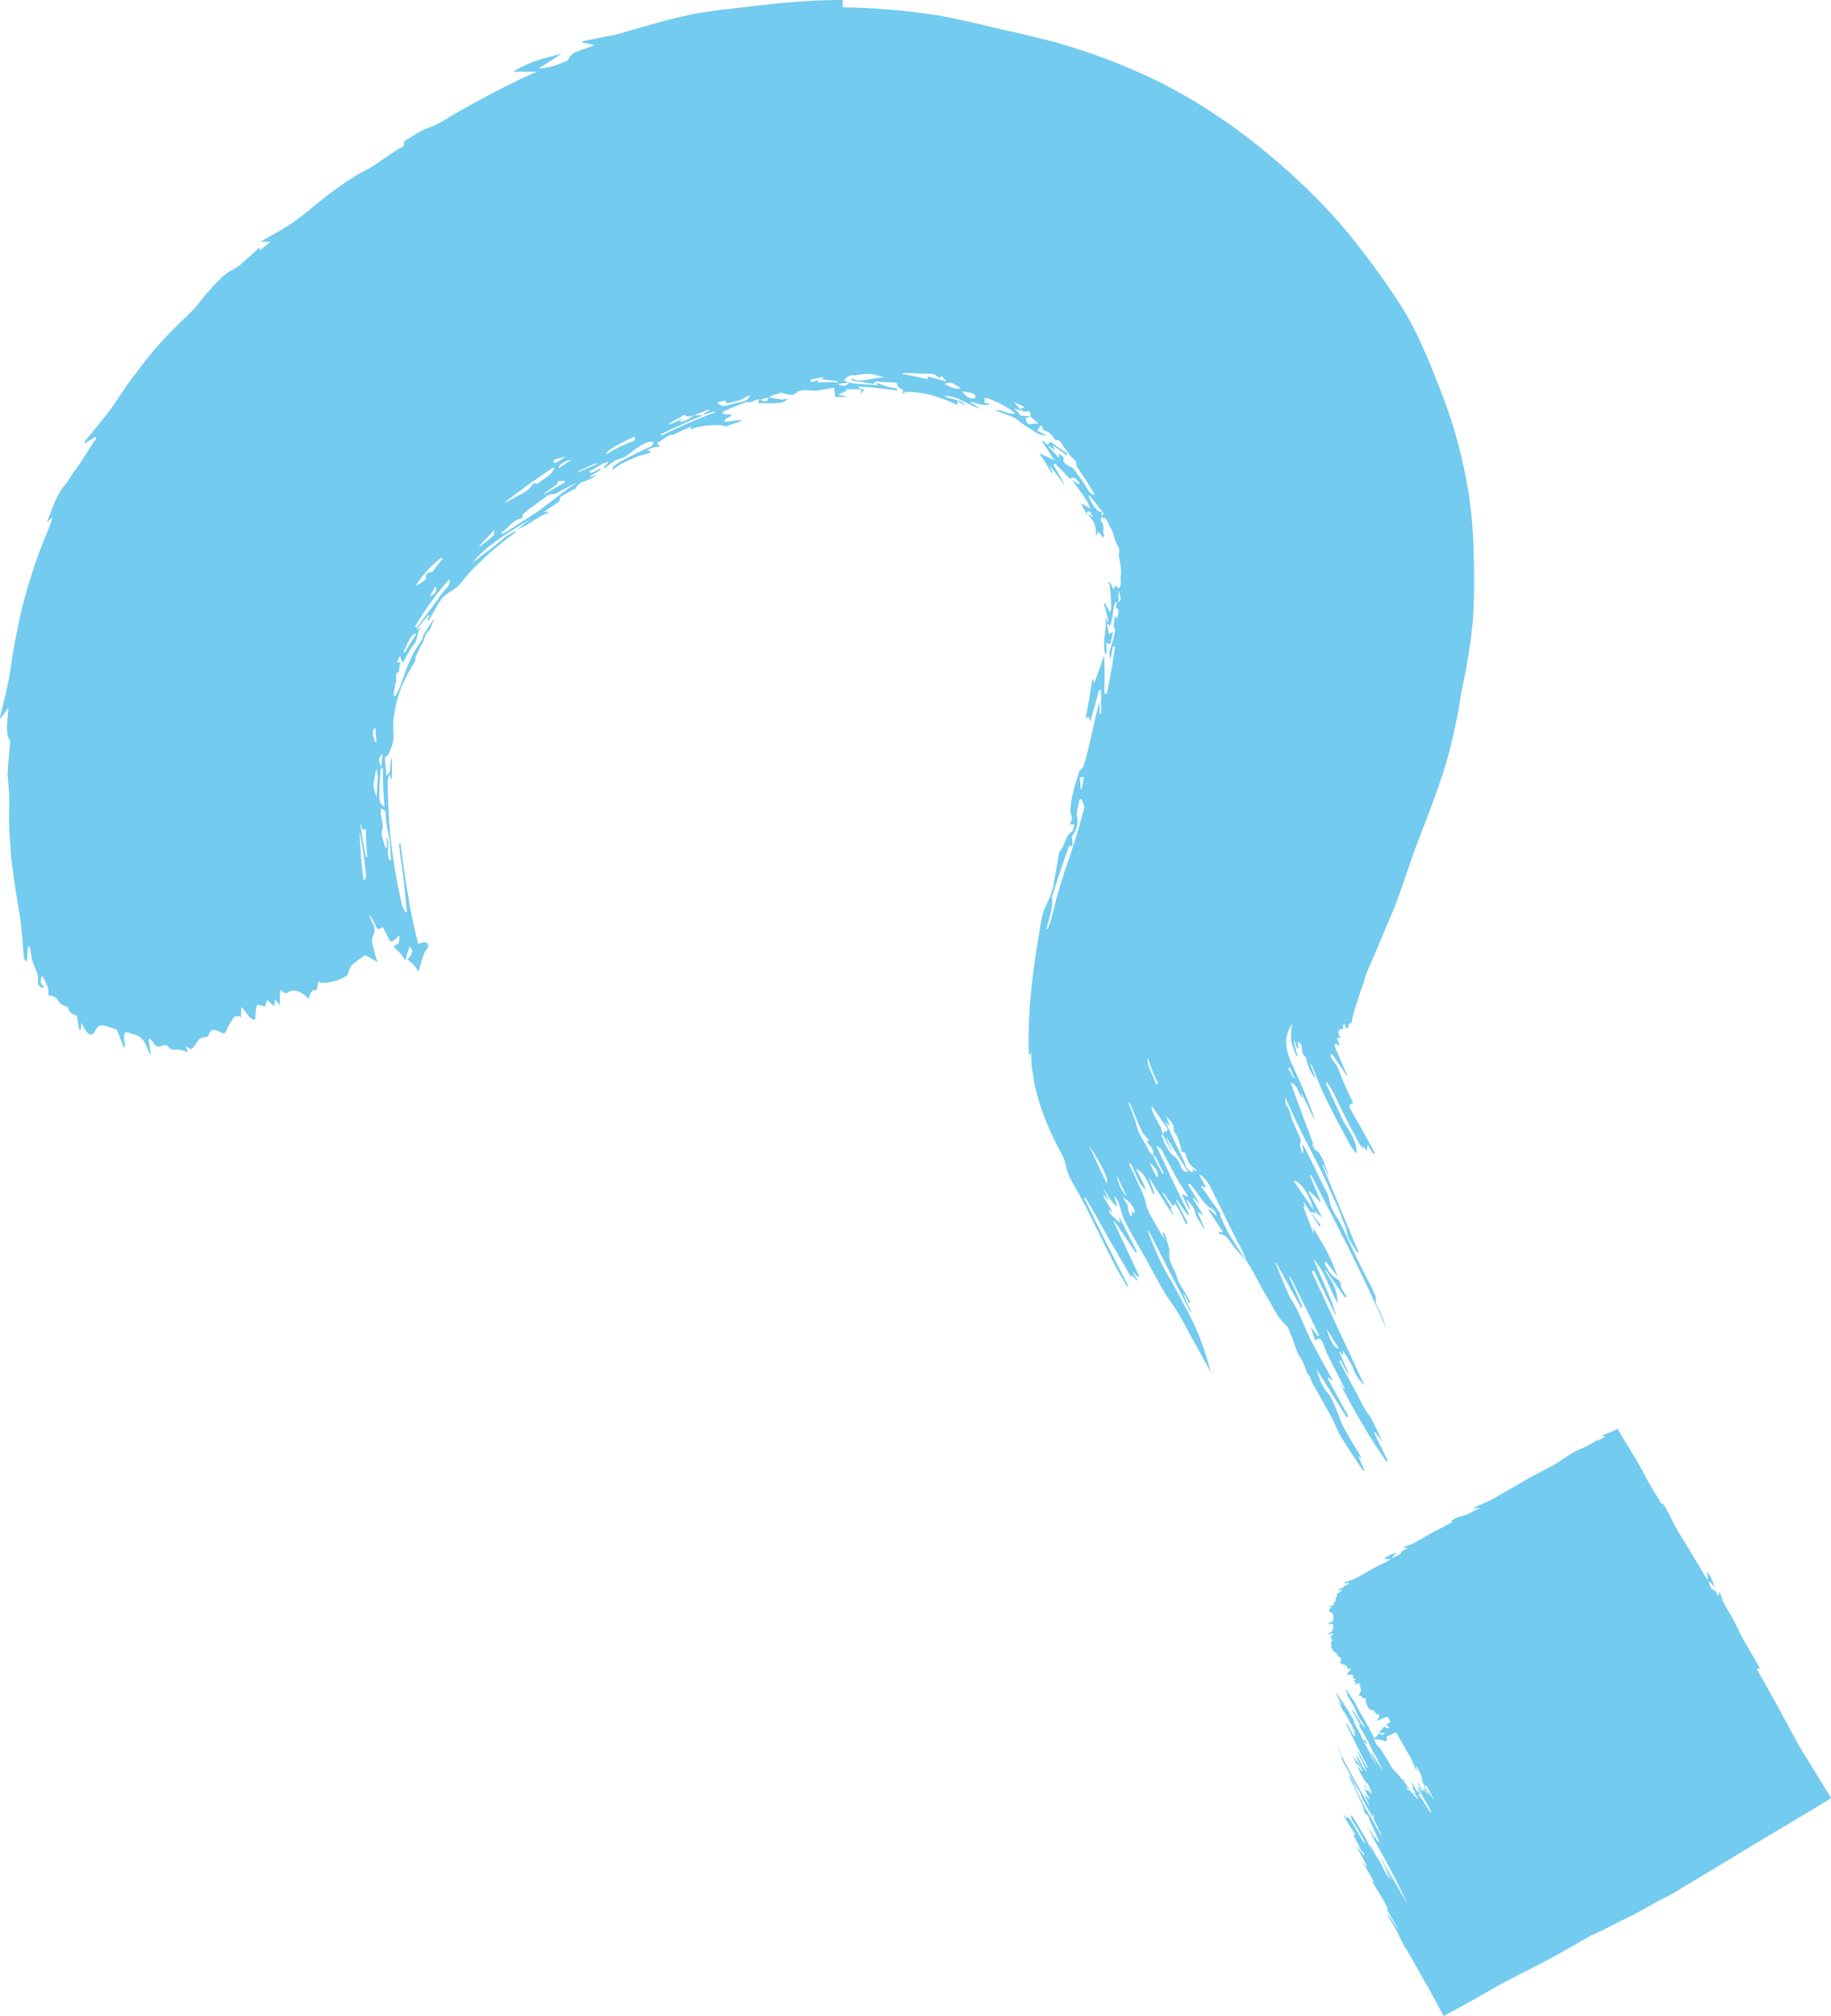 <?xml version="1.0" encoding="UTF-8"?><svg id="Layer_1" xmlns="http://www.w3.org/2000/svg" viewBox="0 0 689.58 759.39"><g id="Group_2061"><path id="Path_12448" d="m462.2,463.42c-.97-1.71-1.82-3.49-2.55-5.32-.11-.3-.1-.63.02-.92-2.46-3.49-4.74-6.71-7.44-10.52.98.33,1.32.45,2.05.69-.96-1.77-1.77-3.27-2.74-5.05,2.46,1.31,3.72,3.59,4.85,5.84l8.61,17.55,3.06,5.8c.45,1.01.84,2.05,1.18,3.11.95,1.54,1.94,3.05,2.82,4.62,1.7,3.06,3.18,6.26,5.03,9.2,2.35,3.74,4.03,8.05,7.46,10.97.7.6,1.01,2.02,1.5,3.06,1.46,3.12,1.91,6.52,4.04,9.5,1.01,1.42,1.44,3.36,2.23,5.31.41.5.79,1.04,1.13,1.59.31.56.35,1.26.66,1.81l7.43,13.24c1.24,2.29,2.02,4.85,3.35,7.06,2.72,4.48,5.68,8.8,8.57,13.17l.39-.28-2.18-5.14.3-.14,1.07,1.15c-.77-1.59-1.66-3.12-2.66-4.58-1.61-2.64-3.2-5.31-4.63-8.05-.81-1.56-1.24-3.3-1.96-4.92-1.11-2.5-1.97-5.38-3.6-7.3-1.17-1.34-2.13-2.85-2.84-4.48-.59-1.55-1.1-3.13-1.54-4.74,3.95,6.34,7.65,12.28,11.35,18.21l.65-.38-7.81-14.35.36-.19c.35.26.71.51,1.65,1.18-1.05-1.94-1.73-3.2-2.42-4.46-2-3.65-4.13-7.25-5.97-10.98-1.8-3.63-3.23-7.41-4.96-11.07-.95-2.01-2.37-3.83-3.28-5.85-1.78-3.96-3.35-7.99-5-12.01l.19-.17,9.42,16.96.53-.27-4.96-11.33.34-.13,10.93,22.2-.47.35c-.99-1.32-1.98-2.64-2.74-3.67.45,1.44,1.04,3.29,1.71,5.43,1.02-1.3,1.9-1.27,2.66.3.72,1.5,1.16,3.12,1.89,4.61l5.78,11.48.83,1.71-.28.08-1.56-2.06c5.4,10.09,10.95,20.05,17.46,29.24l.51-.31-5.3-10.81c.48.1.89.41,1.13.84l2.29,3.09v.08c-1.39-2.97-2.71-5.98-4.2-8.91-.69-1.34-1.82-2.47-2.58-3.8-1.2-2.11-2.22-4.33-3.37-6.47l-6.22-11.48.51-.27,2.79,5.15.27-.13c-1.19-2.78-2.38-5.55-3.66-8.54.61.57,1.09,1.01,1.65,1.54-.1-.66-.17-1.13-.29-1.91,1.43,2.41,3,4.39,3.83,6.56.9,2.55,2.42,4.85,4.41,6.68-6.74-14.3-13.37-28.61-19.9-42.91l.84-.35,8.13,16.78.21-.1c-.53-1.61-1.06-3.21-1.66-5.03-2.21-5.14-4.54-10.56-6.86-15.98,4.43,4.85,6.03,11.26,9.25,16.88-.12-2.26-.59-4.49-1.41-6.6-.99-1.97-2.13-3.87-3.39-5.68l.3-.21,7.17,10.14.53-.41-1.23-2.02c-.35-.42-.62-.89-.8-1.4-.16-1.99-.39-2.48-1.66-3.22-2.23-1.31-3.48-3.54-4.57-5.89l.56-.58c1.32,1.71,2.65,3.41,4.36,5.62-2.25-6.97-5.8-12.8-9.44-18.68l.56,2.13-.31.06c-1.24-3.3-2.49-6.59-3.74-9.92.03,0,.23.08.57.18-.14-.64-.27-1.28-.43-1.99,2.02,3.19,3.96,6.24,5.89,9.29l.54-.41-3.7-4.73.31-.36c.38.24.76.5,1.58,1.03-.46-.88-.64-1.22-.81-1.56l-7.37-10.77.52-.4c3.78,2.61,5.56,6.7,6.85,11.21.93.81,1.86,1.61,3.15,2.72-1.85-3.57-3.46-6.67-5.07-9.78l.33-.22,3.99,4.04.2-.28-4.04-9.52.52-.2c9.7,19.06,19.94,38.04,28.28,57.95-.61-2.13-1.39-4.21-2.31-6.23-.64-1.51-1.9-3.35-1.72-4.46.26-1.54-.43-2.55-.95-3.73-.62-1.45-1.41-2.83-2.12-4.25l-3.5-6.96c-1.97-4.12-3.93-8.24-5.79-12.4-1.63-3.62-4.54-6.59-5.14-10.79-.26-1.8-1.54-3.7-2.41-5.54l-4.32-8.99-3.04-6.02-.33.1.42,2.76-.53.04c-.28-1.2-1.08-2.86-.74-3.49.6-1.1,0-1.91-.36-2.79-.89-2.15-1.94-4.24-2.81-6.39-.44-1.12-.43-2.46-1-3.45-1.38-2.4-1.47-2.34-1.45-4.78.29.7.54,1.28.78,1.86,1.82,3.93,3.64,7.9,5.59,11.84l7.14,14.05c1.45,2.91,2.72,5.9,4.05,8.88,1.45,2.94,2.74,5.96,3.86,9.04.55,1.76,1.7,3.29,1.82,5.42.1,1.88,1.99,4.16,3.11,6.25.22.42.49.81.74,1.21l.5-.24c-4.61-10.89-9.15-21.78-13.56-32.64l.34-.15,2.23,5.06c-1.91-6.81-3.98-10.83-5.4-10.62l-.96-1.93c-.05-.11.02-.27.06-.6.37.37.66.66.95.95l-.36.03c-3.05-7.97-6.05-15.94-8.88-24.02,3.05,1.28,2.85,4.42,4.47,6.26l-.55-2.14.17-.03,5.04,10.26c-.44-1.75-1.01-3.47-1.72-5.13-1.26-3.07-2.42-6.14-3.75-9.1l-2.91-6.41c-.59-1.27-1.1-2.58-1.53-3.92-.43-1.34-.72-2.73-.88-4.13-.06-1.43.14-2.86.58-4.23.38-1.13.87-2.22,1.47-3.25l.17.04c-.34,2.02-.46,4.07-.35,6.12.49,1.99,1.18,3.92,2.05,5.77l.42-.13c-.63-1.81-1.11-3.66-1.44-5.55l.31-.04c.23.97.54,1.93.92,2.85l.52-.1c-.17-.81-.3-1.63-.37-2.46.37.19.73.43,1.05.69,1.07,1.33.05,3.12,1.43,4.47.52.54.87,1.23.99,1.98.11.42.11.66.29,1.24.25.72.63,1.72.98,2.52.5.95,1.07,1.85,1.72,2.7l.25-.21-1.95-4.9c.33.1.6.35.72.67,1.59,3.93,3.14,8.09,5.07,12.07,3,6.15,6.3,12.26,9.64,18.41.63.94,1.33,1.83,2.1,2.66.11-5.86-3.79-9.41-5.7-13.68l-6-13.07.42-.27c.79,1.07,1.52,2.19,2.18,3.34l4.4,8.99c1.56,3.09,3.15,6.17,4.82,9.24.81,1.5,1.77,2.91,2.67,4.37l-.02.06c-.2-.54-.39-1.09-.76-2.12.98.98,1.51,1.5,1.96,1.95.02-.67.04-1.35.08-2.43.57,1.02.88,1.65,1.26,2.23.32.51.71.96,1.07,1.44l.48-.38c-2.9-5.17-5.62-10.4-8.61-15.4-1.17-1.96-1.47-2.93.42-3.41-1.7-3.71-3.46-7.19-4.77-10.76-.72-2.01-1.4-3.88-2.93-5.3-.4-.61-.7-1.28-.86-2l.63-.4,5.56,8.2.16-.16-3.92-8.89c-.16-.34-.3-.69-.41-1.05l-.19-.59-.36-1.16.65-.23,1.16.64.24-.09c-.39-.88-.79-1.76-1.13-2.7l1.26-.07c-.13-1.08-1.5-2.18.04-3.34.31.06.5.1.95.19.07-.76.18-1.42.31-2.08l.4.04c.15.55.33,1.1.54,1.63h.49c.15-.19.39-.37.44-.55.11-.41-.43-.98.4-1.23.48-.14.75-.29.81-.47.03-.09.04-.18.04-.28-.02-.21,0-.42.07-.62.29-1.43.65-2.84,1.08-4.23,1.01-3.24,2.09-6.55,3.32-10.05.38-1.14.64-2.33,1.11-3.48.86-2.17,1.88-4.32,2.82-6.54l5.44-12.97c.92-2.14,1.93-4.39,2.77-6.64,2.4-6.43,4.53-13.09,6.91-19.7,1.91-5.35,4.12-10.66,6.14-16.16,2.05-5.57,4.16-11.27,5.91-17.22,1.7-5.93,3.08-12.07,4.35-18.55.58-2.95.91-5.95,1.52-9.03,1.73-7.71,3.03-15.51,3.88-23.37.43-3.85.59-8.46.7-12.53.06-3.81.05-7.65-.04-11.51-.06-8.17-.63-16.34-1.69-24.44-1.54-10.28-3.93-20.42-7.13-30.32-1.69-5.21-3.72-10.34-5.74-15.43-2.13-5.52-4.46-10.94-7.03-16.24-1.28-2.58-2.74-5.36-4.08-7.67-1.33-2.23-2.72-4.43-4.19-6.6-6.23-9.36-12.98-18.35-20.22-26.95-8.24-9.39-17.22-18.12-26.85-26.08-8.19-6.91-16.87-13.21-25.97-18.88-2.84-1.89-5.85-3.46-8.81-5.13-2.98-1.62-5.93-3.33-8.99-4.68-11.32-5.41-23.07-9.88-35.13-13.35-2.68-.88-5.35-1.38-8.02-2.11l-8.34-2.05c-2.76-.56-5.51-1.14-8.23-1.8-3.75-.97-7.43-1.83-11.1-2.61s-7.43-1.71-11.03-2.18c-11.64-1.82-23.39-2.8-35.17-2.94,0-1.07-.02-1.97-.02-2.83-5.13.15-9.69.15-14.11.51-7.5.41-14.87,1.29-22.15,2.14l-10.16,1.18c-3.33.46-6.66.94-9.99,1.55-6.74,1.38-13.39,3.19-19.83,5.09-3.33.9-6.57,1.99-9.8,2.74-3.93.79-8.01,1.6-12.03,2.41l-.07.43c1.47.31,2.93.62,4.66.98-.85.38-1.15.51-1.44.64-3.24,1.25-7.35,1.78-8.44,4.91-.28.28-.63.49-1.01.61-3.28,1.36-6.59,2.71-10.1,2.63,2.78-1.78,5.4-3.45,8.6-5.5-3.18.79-6.23,1.51-9.27,2.51-3.14,1.08-6.16,2.49-9,4.21l8.97.02c-1.59.7-3.85,1.66-6.06,2.71-6.24,3.02-12.37,6.17-18.26,9.47l-4.45,2.48c-4.25,2.27-7.91,5.18-12.65,6.7-2.75.93-5.39,2.99-8.06,4.57-.3.17-.75.68-.7.78.84,1.46-1.23,1.88-2.31,2.61l-5.86,3.91c-1.5,1.14-3.07,2.17-4.7,3.11-4.1,2.06-8.02,4.48-11.71,7.22-3.76,2.63-7.39,5.55-11.02,8.58-2.45,2.04-5.01,3.94-7.67,5.7-3.2,2.11-6.58,3.83-10.61,6.17,1.64.02,2.55.04,3.71.06-1.52,1.26-2.73,2.18-4.02,3.34-.01-.38-.02-.72-.03-1.3-1.22,1.14-2.18,2.12-3.23,3-2.18,1.83-4.41,4.26-6.57,5.26-3.82,1.82-6.31,4.98-9.05,7.92-2.25,2.37-4.1,5.27-6.43,7.64-2.02,2.07-4.13,4.01-6.22,6.03-2.07,2.1-4.13,4.21-6.1,6.42-2.49,2.71-4.84,5.66-7.13,8.71s-4.62,5.96-6.79,9.22c-1.9,2.75-3.64,5.73-5.69,8.25-2.84,3.67-5.86,7.18-8.78,10.83l.15.58,4.05-2.39.18.59c-2.74,3.75-5.02,8.28-7.78,11.72-1.46,1.86-2.59,4.21-3.8,5.61-3.46,3.89-4.7,8.74-6.97,14.15l2.22-1.85c-.53,1.52-.86,2.59-1.28,3.62-1.82,4.51-3.74,8.97-5.23,13.67-1.56,4.64-3.17,9.48-4.18,13.61-1.94,7.02-3.22,14.25-4.51,21.45-.55,3.56-.95,7.2-1.73,10.65-.89,4.21-1.98,8.3-2.96,12.48l.36.27c.87-1.21,1.74-2.42,2.79-3.88-.06,4.58-1.44,9.11.62,12.29.1.56.1,1.13,0,1.68-.42,3.65-.65,7.28-.87,10.93l-.06-.12c.23,2.76.51,5.54.66,8.27.12,3.28-.11,6.56-.07,9.86.15,4.6.45,9.18.83,13.77.62,4.96,1.31,9.96,2.11,14.86.6,3.6,1.27,7.23,1.62,10.81.51,4.07.69,8.13,1.05,12.22l1.15.93.37-5.86.8.77c.27,1.58.44,3.21.85,4.75.79,2.84,2.82,5.45,2.02,8.59.25.52.61.98,1.05,1.36.46.29.95.2,1.4.26-1.61-1.92-1.66-2.24-.76-4.58,2.46,4.84,2.42,4.85,2.36,7.61l-.07-.06c1.4-.08,2.72.08,4.08,2.44.46.58,1.06,1.02,1.75,1.29.51.3,1.36.34,1.48.69.91,2.78,2.43,2.61,3.44,3.16.35,2,.64,3.67.94,5.36l.5.19c.1-.95.19-1.89.3-2.98,2,4.73,3.81,5.85,5.27,2.98.75-1.47,1.62-2.2,2.9-1.94,1.77.47,3.52,1.03,5.23,1.7.8,2.33,1.67,4.47,2.53,6.63h.48c-.07-.78-.1-1.54-.21-2.32-.46-3.22.09-3.87,2.31-2.98,1.1.29,2.18.68,3.2,1.18.86.58,1.57,1.36,2.08,2.28.79,1.39,1.36,2.97,2.03,4.47l.28-.16-.81-5.27.41-.63c.42.46.81.94,1.17,1.45,1.21,1.86,2.29,2.03,3.49,1.36.53-.29,1.57-.41,1.96.07,1.68,2.06,3.03,1.23,4.55,1.41,1.09.22,2.17.52,3.21.9-.06-.16-.34-.98-.74-2.18.88.49,1.5.83,2,1.11,1.98-1.3,2.43-4.97,5.45-4.53.59-.06,1.08-.47,1.23-1.04.89-2.73,2.82-1.64,4.61-.7,1.15.61,1.46.29,1.89-.64.8-1.83,1.79-3.57,2.95-5.2.4-.53,1.44-.24,2.19-.32l.41.71c.04-1.33.08-2.67.13-4.13,2.03,1.55,3.11,5.05,5.24,4.68.12-2,.07-4.03.66-5.35.26-.56,2.06.25,3.06.41.23-.72.51-1.55.8-2.46.96.88,1.71,1.56,2.58,2.37.17-1.03.3-1.78.44-2.6.51.63.93,1.15,1.77,2.19.02-2.22.03-3.91.04-5.67.75.38,2,1.48,2.45,1.16,2.91-2.06,5.48-.59,8.4,2.07.5-1.75.89-3.8,2.93-3.13.24-1.13.47-2.22.73-3.4.47.3.71.57.93.57,3.41.06,6.76-.86,9.66-2.65.39-.22.49-1.01.73-1.52.29-.94.74-1.83,1.33-2.62,1.56-1.3,3.2-2.52,4.9-3.64,1.28.7,2.86,1.56,4.79,2.6-.41-.84-.75-1.71-1.01-2.6-.44-2.41-1.78-5.41-.9-7.07,1.33-2.63.45-4.23-.7-6.28-.3-.65-.52-1.34-.68-2.04.84,1.11,1.55,2.31,2.1,3.59,1.03,2.38,1.1,2.43,3.01,1.18l.83,1.55c.3.58.65,1.14.89,1.75,1.15,2.56,1.27,2.62,3.26,1.15.47-.42.91-.87,1.32-1.34-.2,1.73.41,3.23-1.46,3.64-.26.05-.64.53-.59.71.18.34.42.63.73.85.61.61,1.29,1.17,1.83,1.83.49.56.87,1.26,1.69,2.47.58-1.99.97-3.43,1.61-5.26.42.65,1.12,1.29,1.07,1.71-.24.87-.62,1.69-1.14,2.43-.23.28-.49.53-.8.73.33.2.65.42.95.66.63.53,1.21,1.1,1.76,1.71.53.72,1.01,1.47,1.44,2.25,1.33-3.32,1.49-6.69,3.63-9.01.25-.27.05-1.38-.29-1.75-.29-.33-1.08-.31-1.63-.25-.59.12-1.17.3-1.73.55-.83-3.55-1.74-6.81-2.31-10.05-.71-3.25-1.21-6.47-1.72-9.65-.63-3.1-.87-6.14-1.46-9.15-.32-3.01-.94-6.01-1.17-8.95l-.58.07c.41,4.24,1.13,8.53,1.71,12.93.21,2.09.42,4.2.64,6.32.22,2.13.32,4.29.7,6.46l-.46.18c-.58-.78-1.05-1.64-1.38-2.55-1.33-5.51-2.39-10.99-3.17-16.35-1.04-6.52-1.7-13.1-1.97-19.7-.19-3.83-.34-7.61-.3-11.36.15-.68.37-1.34.67-1.97.35.9.54,1.38.85,2.18.05-3.1-.07-5.8.15-8.47-1.5,2.12.39,4.95-2.15,6.72-.26-2.35-.51-4.82-.57-6.98.55-.41,1.18-.65,1.34-1.05,1.05-2.66,2.25-5.04,1.81-8.18-.14-2.1-.07-4.21.19-6.31.38-2.1.74-4.21,1.32-6.26l1.04-3.28.56-1.61.62-1.26c.83-1.68,1.56-3.36,2.56-4.97.56-.98,1.24-1.87,1.73-2.88.34-.62.17-1.49.46-2.16.81-1.9,1.73-3.75,2.75-5.55.56-1.31.79-3.08,1.94-3.97,1.46-1.11.93-3.03,2.33-4.11-.27-.07-.5-.1-.56,0-1.34,1.76-2.28,3.57-3.45,5.36-.38.56-.33,1.32-.66,1.86-1.06,1.81-2.5,3.48-3.31,5.34-2.17,3.96-3.34,8.07-4.85,12.1-.54,1.37-1.19,2.69-1.96,3.95l-.61-.22c.29-1.63.26-3.78.87-4.98.57-1.27-.81-3.15,1.08-4.02.16-.06.11-.42.14-.66l.33-2.86c0-.07-.1-.17-.16-.26l-.61.37-.31-.17c.36-.75.6-1.53,1.12-2.47.22,1.01.53,1.66.71,2.29l.57.1c.48-1.15,1.2-2.27,1.8-3.4.58-1.16,1.29-2.25,2.12-3.25,1.65-1.95.94-4.92,2.89-6.86l-1.63,1.28-.19-.18c1.52-1.75,2.74-3.54,4.42-5.25l.32.26-.65,1.52.48.23c1.38-2.69,2.9-5.29,4.55-7.82.6-.8,1.31-1.5,2.11-2.09,1.44-1.11,3.27-1.9,4.51-3.18,1.46-1.58,2.83-3.54,4.39-5.23,1.52-1.71,3.3-3.34,5.06-4.98,1.7-1.66,3.54-3.27,5.48-4.84,2.05-1.75,4.22-3.37,6.54-4.98l-.21-.41c-1.21.58-2.38,1.23-3.51,1.96-2.81,2.28-5.71,4.8-8.53,6.77-1.13.75-2.04,1.7-3.15,2.42l-.84.58c5.71-6.83,13.87-11.55,21.95-16.48-1.8,1.28-3.39,2.65-5.05,3.99,4.19-1.44,7.46-4.86,11.71-6.28l-.2-.5-1.63.4c2.2-1.71,4.35-3.04,5.98-4.22.17-.76.12-1.44.39-1.61,1.83-1.16,3.73-2.22,5.67-3.18,1.43-3.23,5.45-2.61,7.8-5.14l-2.24.82-.14-.31,4.09-2.46-.21-.41c-1.19.58-2.38,1.16-3.44,1.67-.2-.21-.38-.4-.69-.74,2.4-.78,4.17-3.06,7.37-3.48-.95.98-1.45,1.5-1.96,2.02l.34.35,1.88-1.34c.74-.62,1.52-1.18,2.35-1.68,1.15-.54,2.52-.67,3.55-1.33,3.02-1.99,5.57-4.64,9.12-5.61.51-.15,1.11.1,1.67.17-.28.5-.44,1.24-.85,1.45-3.55,1.7-7.17,3.41-10.74,5.32-1.31.68-2.56,1.48-3.72,2.38-.21.15-.12.7-.2,1.3,1.88-1.53,3.96-2.78,6.19-3.71,2.47-1.21,5.1-2.09,7.81-2.6.07-.37.15-.75.22-1.14l-1.22.38c-.31-.72,2.62-1.7,4.91-1.65l-.04.08c-.34-.49-.69-.97-1.22-1.72,2.32-.33,3.47-3.2,6.29-2.9.24.03.52-.34.81-.48,1.93-.86,3.85-1.72,5.82-2.6-.11.39-.19.71-.32,1.17,3.4-1.83,12.34-2.2,13.24-1.16,2.12-.83,4-1.44,5.87-2.04l-.17-.47c-1.86.21-3.73.4-5.88.79-.55-1.81,1.92-1.21,2.42-2.74-1.1-.15-2.12-.16-3.15-.24-.02-.15-.07-.57-.1-.84,1.73-.89,3.52-1.67,5.36-2.32,1.75-.61,3.45-1.78,5.03-1.25,1.14-.47,2.08-.87,3.03-1.26l.27.44c-.18.44-.35.88-.45,1.12,2.32-.1,4.52.19,6.7,0,1.57-.11,3.22.03,4.54-1.82-.74.25-1.52.4-2.3.43-1.59-.25-3.24-.5-4.86-.76-.31.49-.53,1.28-.93,1.39-.79.1-1.59-.11-2.22-.59l3.2-.77c.46-.34.94-.64,1.45-.89.68-.28,1.48-.27,2.09-.57.64-.42,1.45-.46,2.13-.1,1.78.66,3.84,1.03,5.33-.85l-.03.06c.7-.2,1.42-.34,2.15-.43,1.85-.06,3.66.35,5.44.1,2-.27,3.99-.64,5.95-1.12l.49,3.61c1.47-.04,2.79-.08,4.11-.11v-.21c-.98-.18-1.98-.35-3.03-.53,1.14-.55,2.24-1.08,3.52-1.7-.37-.2-.63-.28-.97-.44,2.29.01,4.21.05,6.16.13-.06.53-.11.91-.21,1.73l1.29-1.55c-.71-.27-1.42-.6-2.13-.82l.08-.48,3.36.26c1.19.05,2.38.16,3.56.32,2.49.35,5.15.47,7.47.96l.18-.68-3.62-.77c-1.39-.37-2.72-.97-4.09-1.47l-.13.38c.17.15.35.31.7.62l-2.18-.26c-.64-.04-1.27-.07-1.89-.11-1.25-.05-2.46-.23-3.68-.26-1.11-.08-2.21-.22-3.3-.43-1.25,1.71-2.72,1.23-4.25.43,1.42-.1,2.87-.36,4.27-.39-.6-.27-1.22-.51-1.85-.72.61-1.51,2.2-2.38,3.8-2.07,1.21-.16,2.42-.31,3.64-.47,1.28-.17,2.58-.12,3.84.14,1.38.35,2.74.76,4.07,1.25-4.93-.44-8.62,2.42-12.91.11.31.56.6.99.94,1.04,2.28.25,4.54.69,6.8,1.03.29.04.81.16.93.01.93-1.39,2.22-.54,3.34-.56,1.77-.02,3.55.05,5.32.22.07,1.85,1.56,2.25,2.55,2.82-.2.49-.38.92-.63,1.54.56-.38.91-.78,1.26-.8,1.33-.15,2.67-.13,3.99.06,2.37.23,4.72.69,7,1.38,3.01.93,5.94,2.08,8.79,3.42h-.05c-.04-.49-.07-1-.12-1.57,1.02.6,2.01,1.19,3.01,1.78-1.78-2.89-5.44-1.88-7.88-3.71,2.48.08,4.9.77,7.04,2,1.07.55,2.14,1.09,3.23,1.56,1.02.58,2.12,1.01,3.26,1.28-1.31-.79-2.5-1.77-3.9-2.49,1.42-.08,2.44.63,3.68.83,2.79.54,2.85.44,3.87-.24-.65-.07-1.3-.1-1.95-.1-.02-.63-.03-1.16-.06-2.19,4.36,1.12,7.91,3.34,11.64,5.9-3.22.77-4.91-1.68-7.6-1.02,1.8.6,3.48,1.29,5.26,1.93,1.08.36,2.1.88,3.03,1.54.85.58,1.56,1.34,2.43,1.89,1.01.59,1.96,1.3,2.98,1.91.77.56,1.59,1.05,2.44,1.47.9.53,1.94.75,2.98.63-1.06-.64-2.16-1.23-3.28-1.75.46-.76.8-1.32,1.32-2.18.31.45.64.94.97,1.43l-.75.34c2.1.34,3.9,1.67,4.87,3.56.09.15.32.36.5.34,1.92-.15,2.22,1.52,3.03,2.63.79,1.02,1.6,2.1,2.4,3.18.78,1.02,2.38,1.97,2.3,2.96-.04.88.31,1.74.95,2.34l1.29,1.98,1.45,2.09,3.15,5.15-.38.37c-.6-.32-1.14-.74-1.6-1.24-.96-1.41-1.8-2.95-2.75-4.32l-2.93-4.03c-.58-.84-1.77-1.11-2.59-1.72-.57-.41-1.53-1.07-1.42-1.45.59-1.94-.98-2.2-2.09-2.75l.49,1.13-.31.24c-1.25-1.36-2.47-2.73-3.66-4.12l.21-.24c.59.48,1.17.95,2.07,1.69-.27-.79-.38-1.14-.61-1.82,1.82,1.36,3.53,2.33,5.04,3.65l.42-.49c-1.8-1.47-3.82-2.53-5.51-3.96-.92-.77-1.48-.64-1.86.73-.75-.63-1.36-1.15-1.97-1.67l-.3.31c1.62,2.03,2.96,4.46,4.64,6.97-2.07-.97-3.85-1.79-5.65-2.64,1.55,2.51,3.24,4.81,4.65,7.53l.3-.15-.97-2.63c1.76,2.35,3.63,4.51,5.28,7.08l.14-.08c-1.24-2.61-2.68-4.91-4.06-7.32l.6-.51c1.88,1.92,3.88,3.74,5.68,5.94l.32-.55c.53.02,1.22-.13,1.56.12.66.58,1.26,1.22,1.8,1.91l-.49.38c-.72-.5-1.44-.99-2.56-1.77,1.33,1.85,2.71,3.66,4.01,5.55.63.91,1.37,1.94,1.84,2.8.45.81.79,1.68,1.03,2.57-1.35-.84-2.29-1.25-3.53-2.02,1.09,1.86,1.81,3.24,2.55,4.8-.07-.37-.16-.73-.27-1.08.03-.25.18-.46.39-.59.2-.1.64-.09.72.03.42.59.8,1.21,1.14,1.85l-.26.13-.97-.86-.44.28c2.12,1.84,3.19,4.61,2.86,7.4l.47-.11c.1-.42.2-.84.28-1.23.7.72,1.34,1.48,2,2.26l.44-.21c-.29-.8-.43-1.65-.41-2.5.28-1.23-.03-2.52-.84-3.49-.29-.36.17-1.17.28-1.8,0-.63-.02-1.25-.05-1.87l-.54.31c-.39-.19-.76-.43-1.1-.71-.6-.55-1.14-1.18-1.61-1.85-.75-1.2-1.35-2.49-1.78-3.84.37.25.71.53,1.02.85,1.29,1.55,2.29,2.91,3.39,4.42.47.49.91,1.01,1.3,1.56.1.24-.42.76-.66,1.14l.87,1.24.26-.14-.4-.9c1.51,1.07,1.71,2.82,2.63,4.24,1.38,2.15,1.32,4.92,2.98,7.24.58.82-.04,2.22.13,3.3.37,2.35,1.07,4.76.72,7.3-.27,1.61.67,3.39-.88,5.01-.39-.42-.7-.75-1.08-1.17-.23.41-.41.73-.86,1.52-.22-.61-.47-1.21-.75-1.8-.25-.37-.54-.71-.87-1.02l-.42.22c.25.3.64.61.68.95.21,1.62.35,3.46.45,5.02l.1,1.97-.02,2.29c0,.22-.34.44-.61.77-.59-1.31-1.16-2.28-1.68-3.27l-.45.09c.72,2.23,1.26,4.51,1.64,6.82l-.34.03c-.26-.63-.55-1.25-.88-1.85,1.14,4.09-1.18,8.9.03,13.91h.58c.04-1.37-.04-2.64-.05-4.08.54.23.85.36,1.43.61.39-1.56.65-2.9,1.03-4.72l-1.54.89c-.21-1.45-.43-2.73-.71-3.93l.36-.08c.22.39.44.77.62,1.1,1.68-3.31.91-6.65,2.18-9.11l.58.07-.46,1.93c.62.32,1.14.73,1.12,1.12-.14,1.06-.36,2.11-.65,3.14-.29-.43-.54-.79-.85-1.24-.08.82-.15,1.47-.21,2.13-.11.69-.16,1.38-.14,2.08.03.4.57.8.51,1.17-.26,1.66-.62,3.3-1.08,4.91-.54,1.81-1.59,3.48-.7,6.13.43-1.96.71-3.42.96-4.84l.79.14c-.75,5.58-1.81,11.55-3.13,17.68l-.89-.08c.1-4.93.17-9.82-.09-14.43-1.15,3.46-2.36,6.91-3.71,10.47-.2-.49-.39-.95-.7-1.72-.72,5.03-1.53,9.78-2.59,15.16,1.86-1.65,1.16.54,1.81.94,1.21-4.07,2.29-7.93,3.29-11.73l.73.07c.05,2.89.06,5.82.03,8.81l-.61.07.09-4.55c-.95,3.06-1.7,6.15-2.35,9.22l-1.65,7.31c-.69,2.66-1.28,5.31-2.18,7.95-.23.68-1.12,1.15-1.41,1.42-.69,2.22-1.34,4.28-1.99,6.33-.07.21-.06.43-.11.64-.24,1.01-.55,2.02-.73,3.03-.24,1.42-.51,2.9-.66,4.36-.22,1.99,1.51,3.69-.28,5.83.58.08,1.24.14,1.88.26-.32.88-.62,2.43-1.01,2.62-2.7,1.37-2.47,5.74-4.72,7.42-.72,4.15-1.45,8.31-2.18,12.43-.29,1.55-.73,3.08-1.29,4.56-.9,2.25-2.33,4.44-2.84,6.8-.65,2.86-1.14,5.85-1.59,8.85l-.88,5.55-.86,5.97c-.91,6.7-1.56,13.39-1.8,20.05-.13,4.18-.25,8.39-.01,12.72.45-.62.76-1.05.88-1.21-.04,2.14.1,4.26.26,6.39.53,2.08.66,4.21,1.12,6.27,1.34,5.77,3.24,11.4,5.68,16.8,1.6,3.49,3.35,6.87,5.1,10.26.33.78.58,1.58.76,2.41.32,1.51.76,3,1.3,4.44,2.05,3.98,4.39,7.68,6.33,11.54,3.78,7.54,7.34,15.03,11.12,22.36,1.39,2.71,3.03,5.26,4.56,7.87l.37-.25c-5.61-10.9-11.17-21.86-16.67-33.23l.43-.25,4.96,8.53,3.26,5.93c3.12,5.37,6.24,10.73,9.18,15.78-.01.17.01-.26.05-.96.83.84,1.45,1.47,2.08,2.1l.16-.17c-.55-.95-1.11-1.9-1.99-3.4.98.98,1.54,1.53,2.1,2.09l.48-.3-9.64-20.61.33-.06,8.05,11.89.45-.28-6.38-12.67-.38-.3c.16.64.31,1.28.51,2.08-3.73-3.08-4.58-4.1-4.29-5.01.31.26.62.51.92.77l.27-.22-3.32-5.56.38-.35c.65.74,1.29,1.48,2.04,2.33-.92-1.89-1.8-3.69-2.67-5.49,1.72,2.49,2.78,5.45,5.57,7.41-.44-1.47-.75-2.5-1.26-4.18.61.7,1.15,1.47,1.59,2.29.86,2.5,1.34,5.15,2.5,7.46,2.65,5.16,5.7,10.08,8.5,15.12,3.05,5.53,5.73,11.2,9.52,16.3,2.61,3.53,4.56,7.73,6.75,11.66l7.61,13.77c-1.36-5.1-3.02-10.12-4.97-15.03-2.25-5.24-5.06-10.31-7.74-15.4-1.98-3.76-4.34-7.34-6.21-11.17-1.85-3.77-3.29-7.75-4.9-11.65l.33-.16c5.22,10.31,10.5,20.51,15.83,30.66l.24-.12-3.01-6.61.23-.14,2,3.46.45-.32-1.84-3.26c-.88-1.52-1.86-2.98-2.63-4.55-.54-1.09-.74-2.33-1.22-3.47-.79-1.44-1.48-2.93-2.05-4.47-.39-1.55.02-3.13-.31-4.7-.51-1.96-1.12-3.89-1.82-5.79l-.65.16c.32.85.64,1.7.98,2.6-1.2-1.95-2.44-3.77-3.49-5.72-1.35-2.52-3.18-5.15-3.66-7.72-.7-3.64-2.58-6.63-3.95-9.91-.74-1.78-1.66-3.5-2.5-5.25l.49-.24c2.24,3.18,2.59,7.66,6.05,10.01l-3.92-8.05c1.2.64,2.24,1.54,3.04,2.63.81,1.27,1.52,2.59,2.13,3.97l1.42,3.16.46-.27c-.69-1.91-1.39-3.82-2.3-6.32,3.36,5.26,6.27,9.82,9.17,14.37l.26-.18-1.15-2.08.47-.22-3.47-5.76.31-.22c1.21,1.73,2.42,3.45,3.66,5.21.15-.27.35-.61.64-1.11.7,1.06,1.34,1.9,1.85,2.82.55,1,.96,2.09,1.45,3.12l.98,1.93.59-.42-4.44-8.8.24-.14,4.17,5.86.48-.28c-4.15-8.51-8.26-17.05-12.24-25.75.88.35,1.63.96,2.14,1.75,1.76,3.27,3.39,6.61,5.19,9.84,1.39,2.43,2.94,4.77,4.75,7.64-1.15-.49-1.75-.73-2.61-1.1,1.09,2.17,1.99,3.96,2.89,5.75l.29-.09-1.42-3.74c1.34,1.39,3.08,3.07,3.29,4.59.38,2.72,2.4,4.07,2.99,6.35l.43-.17-2.31-5.71.43-.14,1.31,1.09.12-.25-3.76-6,.33-.25,1.99,2.12.11-.16-4.23-6.92.5-.52c3.15,3.08,5.02,8.12,9.08,9.94.59.27,1.04,1.92,1.39,2.6-.87-.82-1.95-1.84-3.04-2.86l-.24.39c1.82,2.76,3.64,5.52,5.52,8.38-.53-.07-.99-.13-1.45-.2l-.27.72c3.21.06,4.35,3.45,6.28,5.56,1.34,1.5,2.65,2.99,3.98,4.48-2.39-3.72-4.82-7.41-7.11-11.2m-75.31-308.59c1.1-.37,1.65.83,1.13,1.88,1.2.84,2.23,1.95,3.27,2.8-.66-.13-1.34-.16-2.01-.07-1.82.51-2.54.1-2.76-1.61l-.05-.47c.55-.23,1.09-.45,1.62-.67l-1.3-.16c-1.12-.1-2.35.32-2.99-1.02-.33-.78-1.24-1.07-1.8-1.77.91.27,1.8.58,2.67.95-.29-.44-.39-.58-.49-.73-.66-.8-1.32-1.6-2.15-2.59,1.35.68,2.68,1.1,3.97,1.9-.75.28-1.29.49-1.84.69.87.33,1.32,1.36,2.75.87m48.51,280.95l2.97,6.05-.41.24-3.61-6.78c-.71-.74-1.33-1.56-1.83-2.45-.72-1.48-1.53-2.91-2.4-4.3-.99-1.64-1.72-3.43-2.17-5.29-.55-2.71-2.18-5.55-2.96-8.57.35.41.65.86.9,1.34,1.42,3.45,2.78,6.94,4.39,10.32.54.83,1.19,1.59,1.92,2.26.23.32.43.67.59,1.03-.26,0-.52,0-.94,0,1.04,1.74,3.23,2.99,2.44,5.35.39.27.93.44,1.12.81m-168.42-281.73l.19.36c-.65.35-1.3.78-1.94,1.16l.15.4c1.32-.45,2.63-.81,3.93-1.17l.1.35c-6.89,2.58-13.64,5.51-20.23,8.78l-.24-.49c5.29-2.61,10.57-4.98,16.13-7.19l-3.7.07c-1.62.99-3.04,2.57-5.44,2.37.32-.3.56-.51,1.17-1.07-1.94.87-3.42,1.54-4.9,2.2l-.19-.33,5.8-3.36c.67.29,1.01.59,1.35.56.74-.07,1.47-.22,2.21-.35l5.62-2.28Zm-70.22,41.04c.19-.74.16-1.55.55-1.87,1.9-1.53,3.92-2.94,5.88-4.41.66-.52,1.4-1.01,2.09-1.52.87-.62,1.51-1.33,2.9-1.24,1.15.07,2.52-1.03,3.75-1.69,1.85-.99,3.82-1.97,5.77-2.89-1.03.67-2.1,1.3-3.1,2-3.25,2.32-6.22,4.8-9.39,7.1-1.52,1.22-3.1,2.35-4.75,3.38-3.38,2.04-6.43,4.18-9.67,6.25-.51.33-1.13.53-1.65.81l-.3-.51c2.78-1.72,4.55-5.1,7.91-5.39m211.62,108.22c.1.42.09.85-.04,1.26l-1.77,6.38c-.67,2.35-1.45,4.9-2.23,7.32-1.54,4.87-3.36,9.69-4.87,14.74-1.31,4.31-2.4,8.8-3.57,13.33-.31,1.15-.83,2.31-1.25,3.46l-.44-.12.74-2.71c.8-3.27,1.79-6.54,1.29-9.19,2.09-6.68,4.21-12.98,6.49-19.3.12,0,.58-.03,1.36-.05-.11-1.32-.19-2.35-.3-3.65.9-1.04,1.54-2.27,1.88-3.6.28-1.27.29-2.59.04-3.86-.31-1.78.52-4.09.89-6.1.06-.3.75-.55.63-.46.43.83.81,1.69,1.15,2.56m-241.17-80.82c-1.56,1.84-2.82,3.99-4.28,5.87-.95,1.35-1.97,2.66-3.02,3.95-1.03,1.3-1.85,2.63-2.81,3.93l-.7-.43c3.72-6.38,8.06-12.36,12.98-17.87.32,2.28-.94,3.3-2.17,4.54m-21.47,92.55c.05,1.44.1,2.74.15,4.05l-.65.1c-.45-2.2-1.89-4.64-1.25-6.59.93-3.06-1.21-5.59-.3-8.29.35.26.83.6,1.63,1.17-.02,1.48.08,2.97.29,4.44.29,2.09.88,4.13,1.21,6.24.29,2.51.28,5.09.59,7.69l-.55.08c-1.67-2.8.49-6.01-1.12-8.89m303.47,124.96c.06.51.11.94.16,1.39-1.73-.4-2.6-1.66-3.1-3.48-.23-.71-.52-1.4-.87-2.05-2.06-4.27-3.99-8.27-6.39-13.49.79.85,1.05,1.13,1.73,1.88-.6-1.66-1-2.78-1.41-3.9,1.27,1.51,2.97,2.57,2.78,5.02-.06.78,1.16,2,1.57,3.09.58,1.5.95,3.08,1.41,4.62l-.45.33c.65.22,1.3.45,1.8.62.36,1.39.86,2.75,1.51,4.03.78.94,1.69,1.77,2.71,2.45l-.37.58c-.35-.35-.69-.71-1.06-1.09M208.29,176.1l.55.32c-.41.74-.89,1.44-1.44,2.09-1.14,1-2.37,1.9-3.67,2.69-.67.42-1.3,1.56-2.34.75-.33.07-.62.24-.83.5-1.82,3.21-5.31,3.84-8.03,5.72-.89.51-1.8.96-2.75,1.35,2.92-2.4,6.1-4.6,9.07-6.89,3.16-2.19,6.29-4.36,9.43-6.53m-65.38,124.44c-.04-1.36-.02-2.72,0-4.08.03-.91.1-1.83.21-2.72l.11-2.44.21-1.88.79.03c-.07,4.82.12,9.65.59,14.45-1.23-.66-1.98-1.97-1.91-3.36m206.49-158.78c-.04.44-.08.85-.09,1.06-3.1-.68-6.16-1.44-9.45-1.89v-.35c.61,0,1.22-.08,1.83-.03,1.59-.03,3.18.03,4.77.17,2.32.33,5.14-.67,6.97,1.47.11.12.57-.02.78-.18.64-.51.54-.48.94.29.32.4.72.74,1.17.99l-.12.35c-2.24-.56-4.35-1.32-6.81-1.86m-186.39,73.38c-.24.24-.56.38-.9.41-1.13.14-1.9.53-1.61,1.87,0,.41-.18.79-.5,1.05-1.07.88-2.23,1.64-3.47,2.25,2.56-4.15,5.88-7.79,9.78-10.73l.38.5c-1.38,1.51-2.4,3.14-3.67,4.66m-26.13,106.22c.36,2.77.76,5.6.98,8.45.01.74-.31,1.45-.88,1.92-.46-3.01-.66-6.01-1.03-8.98-.12-2.96-.44-5.91-.47-8.82l.14.02c.3,2.46.99,4.92,1.26,7.41m304.22,111.83l.22-.13-2.14-4.48.19-.11c2.64,4.24,5.28,8.48,8.08,12.97-1.88-.21-2.03-.58-2.77-2.28-.6-1.38-1.51-3.21-2.47-3.75-1.67-.92-2.26-2.63-3.18-4.05-.65-1.25-1.18-2.56-1.57-3.91l.38-.27,3.26,6.01Zm-305.41-123.28c.83.96-.05,2.98,2.1,2.47-.05,3.5.34,6.96.52,10.44h-.48c-.82-4.23-1.59-8.46-2.13-12.91m138.52-158.08c2.28-.62,4.76-.81,6.69-2.35.48-.33,1.04-.49,1.62-.47-1.29,2.53-3.94,2.36-6.12,2.93-1.97.44-4.28,2.06-6.27-.39.98-.22,2.07-.48,3.16-.73l-.06.48c.33.18.73.61.98.53m-132.27,148.32c-.91-1.59-1.33-3.41-1.19-5.24.23-1.82.58-3.63,1.04-5.4.45,1.76.56,3.59.33,5.39-.07,1.78-.27,3.55-.18,5.25m291.79,116.23c2.13,3.24,4.26,6.27,6.09,8.84-.29.54-.53.96-.75,1.37-.06-.07-.33-.44-.63-.83-.04.44-.08.81-.12,1.17l-.49-.04c-.52-3.61-4.17-6.58-4.11-10.5m-194.75-251.97c.3,1.58.04,1.54-1.45,2.03-2.11.84-4.18,1.8-6.17,2.89-.98.5-1.93,1.05-2.85,1.65l-.23-.44c3.18-2.79,7.03-4.35,10.71-6.12m70.35-21.6c2.22.29,4.26.39,6.2.78v.38c-2.54-.15-5.17-.04-7.98.02l1.09-.94-3.26.87c-.04-.32-.08-.64-.12-.97,1.55-.31,3.17-.7,5.12-.96-.48.37-.66.52-1.06.83m-153.11,95.71l.49.32c-1.42,2.28-3,4.53-4.18,6.85l-.53-.29c1.3-2.25,1.85-5.19,4.22-6.88m209.56-90.57c.86.23,1.73.65,1.54,1.91-2.44.74-3.61-.96-5.08-2.47,1.24.19,2.42.26,3.55.56m44.43,283.62c1.07,1.48,2.06,3.02,2.96,4.61,1.03,1.78,1.61,2.78,2.26,4.17,1.21,2.56,1.91,4.77,1.41,5.39-1.01-2.12-2-4.2-2.99-6.27-1.21-2.62-2.42-5.24-3.64-7.89m-48.23-285.33c-2.46.5-4.27-.68-6.22-1.66,2.62-1.5,4.28.67,6.22,1.66m64.37,310.09c-.06.58-.13,1.1-.19,1.72-.31-.21-.59-.3-.65-.45-.27-.74-.51-1.5-.7-2.27-.12-.53.02-1.15-.22-1.56-.64-.93-1.21-1.91-1.71-2.92,2.11,1.52,4.17,2.96,4.57,6.14-.32-.19-.66-.4-1.09-.66M212.6,181.08l.09.66-8.14,4.66c1.57-1.8,3.95-2.69,5.57-4.42l-.13-.66,2.61-.24Zm-26.14,18.24l-.76,2.09c.49-.19.79-.31.88-.35-.96.85-1.91,1.75-2.92,2.56s-2.09,1.55-3.03,2.36l-.17-.19c1.74-2.09,3.82-4.08,6-6.46m23.87-22.94c.08-1.32,2.14-2.82,4.98-3.2-1.65,1.06-3.29,2.12-4.98,3.2m293.93,331.56c-1.67-.02-3.22-2.57-4.68-7.46,1.57,2.5,3.1,4.94,4.68,7.46m-69.94-102.32c-.5-1.18-1.15-2.32-1.57-3.53-.47-1.23-.64-2.55-.52-3.86.95,3.45,2.3,6.78,4.01,9.92l-.77.27c-.38-.93-.72-1.88-1.15-2.79m-292.57-126.25l-.67.03c-.14-1.64-1.33-3.3-.17-4.99l.57.03c-.03,1.64.2,3.3.27,4.93m279.47-52.39c0-.81.02-1.53.03-2.21-.01-.84-.03-1.63-.05-2.41,1.2,3.39,1.15,3.21.01,4.62m-257.12-6.24c.49,2.16.04,2.97-2.26,3.87.8-1.36,1.49-2.55,2.26-3.87m271.61,222.83c-.93-1.9-1.82-3.74-2.79-5.75,2.69,2.21,3.81,4.42,2.79,5.75m-291.55-159.55c-.19,1.66-.47,3.1-.62,5.04-.74-2-1.48-3.59.62-5.04m340.98,118.43c.2-.15.45-.33.58-.42l1.83,3.92-.31.14-1.3-2.36-.79-1.28ZM217.74,177.98l-.14-.32c2.26-1.15,4.62-2.22,7-3.27l.13.48c-2.38,1-4.73,2.02-6.99,3.11m202.63,264.46c1.46,3,2.66,5.49,3.98,8.2-2.26-2.24-3.06-4.91-3.98-8.2M209.49,174.26c-.27.15-.7.01-1.07,0,.1-.36.13-1,.31-1.06,1.34-.46,2.7-.81,4.51-1.32-1.65,1.06-2.68,1.77-3.76,2.38m197.21,118.62c.58-.12.99-.2,1.51-.31-.23,1.34-.49,2.95-.77,4.56l-.42.07-.32-4.32" style="fill:#73cbef;"/><path id="Path_12449" d="m647.64,599.69l-.16.02c-.09.49-.18.98-.28,1.56-.16-.23-.22-.31-.28-.38-.54-.89-.82-2.11-2.02-2.18-.07,0-.19-.16-.25-.26-.64-.89-1.02-1.93-1.08-3.03.7.74,1.36,1.43,2.17,2.28-.32-.95-.62-1.85-1.02-2.74-.2-.45-.42-.89-.67-1.31-.16-.25-.32-.5-.5-.77-.27-.41-.56-.85-.88-1.33.39,1.21.53,2.48.43,3.74-.33-.57-.8-1.36-1.26-2.17-2.15-3.58-4.3-7.18-6.46-10.76-.54-.9-1.08-1.8-1.62-2.69-1.64-2.51-3.11-5.12-4.4-7.83-.87-1.79-1.84-3.53-2.92-5.2-.11-.19-.37-.48-.39-.44-.44.62-.89-.75-1.33-1.44-.76-1.27-1.51-2.51-2.27-3.76-.6-1-1.26-1.96-1.79-3.03-2.59-5.07-5.43-10-8.51-14.78-.97-1.58-1.96-3.24-2.85-5.02l-.03.02c-1.91.93-3.71,1.6-6.01,2.57.52.2.81.3,1.18.44l-2.67,1.54c.15-.22.28-.42.51-.76-.84.51-1.55.97-2.24,1.35-1.34.86-2.75,1.61-4.22,2.23-2.11.79-4.11,1.86-5.94,3.18-1.64,1.03-3.27,2.27-4.87,3.16-2.71,1.43-5.69,3-8.4,4.43-3.56,2.04-7.05,4.05-10.57,6.07-1.53.88-3.05,1.87-4.57,2.61-2.14,1.04-4.31,1.91-6.51,2.87l-.11.26,2.23-.23-.1.27c-1.11.58-2.14,1.11-3.23,1.67l-.77.39-.42.17c-.28.11-.57.2-.86.27-.55.22-1.12.4-1.69.55-1.42.08-2.31,1.06-3.64,1.73.41.09.57.13.85.18-.35.22-.58.39-.83.52l-6.59,3.42c-1.78.96-3.51,2.02-5.27,3.02-.84.53-1.72,1-2.62,1.43-1.1.46-2.25.77-3.38,1.14l.02.17c.46.09.92.18,1.48.28-1.01.79-2.36,1.01-2.65,2.21-.02.09-.25.19-.39.26-.93.43-1.86.86-2.79,1.3.04-.15.11-.28.2-.41.57-.58,1.12-1.12,1.67-1.68-.49.11-.92.46-1.29.49-1.38.12-2.28,1.07-3.54,1.72,1.09.23,1.94.59,2.99-.16-.61.49-1.25.94-1.91,1.36-.8.46-1.68.78-2.5,1.2-1.16.59-2.32,1.18-3.46,1.81l-3.72,2.13c-.91.54-1.84,1.02-2.81,1.45-1.11.46-2.27.78-3.4,1.17l-.11.48,1.76-.22-.11.35c-.43.2-.87.37-1.27.61-.75.45-1.27,1.35-2.32,1.2-.13.13-.22.29-.27.46,0,.19.03.37.09.55.38-.71.46-.74,1.29-.52-1.14,1.16-1.16,1.18-2,1.26.28.55.16,1.21-.3,1.62-.17.18-.16.48-.2.72-.03.2.05.53-.05.59-.77.46-.55,1.04-.61,1.45l-1.64.52v.19s.99.03.99.03c-1.32.91-1.52,1.63-.44,2.11.49.14.85.55.92,1.06.02.69,0,1.39-.06,2.08l-2.01,1.16.04.19c.26-.05.53-.08.77-.13,1.06-.25,1.31-.08,1.22.82,0,.43-.05.85-.14,1.27-.12.34-.33.64-.61.86-.44.33-.91.63-1.39.9l.08.11,1.76-.45.25.15c-.12.17-.26.34-.41.49-.55.52-.53.95-.2,1.4.14.2.27.6.13.77-.6.71-.21,1.23-.17,1.82,0,.43-.04.85-.11,1.27.05-.03.33-.15.74-.33-.12.35-.2.6-.27.81.59.76,1.98.84,2.01,2.04.06.22.24.4.46.45,1.06.25.8,1.07.55,1.8-.16.47-.02.58.35.72.74.26,1.45.59,2.14.98.22.14.18.56.26.86l-.24.2c.51-.04,1.01-.08,1.58-.13-.46.88-1.72,1.47-1.47,2.29.7-.09,1.41-.08,2.11.03.23.08.03.83.02,1.25.3.05.64.12,1.01.19-.29.43-.51.76-.78,1.16.41.01.72.02,1.05.04-.22.24-.4.43-.76.83.88-.11,1.55-.2,2.26-.29-.11.32-.48.89-.32,1.05.98,1.04.55,2.2-.41,3.5.74.12,1.6.16,1.42,1.03.48.03.94.05,1.45.08-.1.21-.2.33-.19.41.13,1.39.67,2.7,1.55,3.78.11.14.45.13.68.18.33.07.65.15.97.26.06.14.12.3.2.44.33.49.72.93,1.17,1.32,0-.24-.04-.47-.09-.7.25.24.48.49.76.76-.26.59-.59,1.32-.98,2.2.36-.24.74-.45,1.13-.64,1.02-.37,2.24-1.09,3.04-1,.33.62.65,1.22.99,1.86-.16.14-.33.26-.51.37-1.14.71-1.16.77-.41,1.45.21.16.44.3.67.42-.82.08-1.5.47-1.75-.26-.07-.12-.21-.19-.35-.18-.15.1-.28.23-.37.39-.26.31-.5.64-.79.94-.25.25-.57.46-1.11.89.93.08,1.61.15,2.5.23-.3.24-.58.6-.78.61-.4-.03-.79-.12-1.16-.28-.13-.07-.25-.17-.35-.28-.09.16-.18.31-.29.45-.24.31-.49.6-.77.87-.24.21-.5.42-.77.6-.25-.81-.62-1.58-1.11-2.27-.38-.64-.69-1.33-.92-2.05-.17-.19-.32-.39-.47-.61-.12-.21-.14-.49-.27-.7l-3.03-5.09c-.51-.88-.82-1.88-1.36-2.73-1.1-1.72-2.3-3.38-3.45-5.07l-.15.11.87,2-.12.06-.42-.44c.31.62.66,1.21,1.07,1.77.65,1.02,1.3,2.05,1.88,3.11.33.6.51,1.28.8,1.91.36,1,.85,1.95,1.46,2.82.48.5.87,1.08,1.17,1.71.24.6.46,1.21.64,1.84-1.61-2.43-3.13-4.71-4.63-6.98l-.26.16,3.19,5.53-.14.08c-.15-.09-.29-.19-.67-.44l.99,1.72c.82,1.4,1.7,2.78,2.46,4.22.74,1.4,1.34,2.86,2.06,4.27.4.77.99,1.46,1.37,2.24.75,1.53,1.42,3.08,2.12,4.63l-.08.07-3.94-6.48-.21.11,2.09,4.36-.14.05-4.57-8.54.19-.14c.4.5.8,1,1.13,1.39-.19-.56-.44-1.28-.72-2.11-.4.53-.76.54-1.07-.07-.3-.57-.49-1.21-.78-1.78-.8-1.48-1.59-2.95-2.38-4.43l-.34-.66.12-.04.63.79c-2.14-3.9-4.51-7.67-7.08-11.3l-.21.13,2.14,4.21c-.19-.03-.36-.15-.46-.31l-.88-1.14c.55,1.13,1.07,2.27,1.66,3.38.28.52.75.95,1.05,1.46l1.37,2.5,2.56,4.43-.2.12-1.15-1.99-.11.06c.49,1.07.99,2.15,1.52,3.3-.25-.21-.44-.38-.68-.57.04.25.07.44.13.75-.59-.8-1.12-1.64-1.57-2.53-.38-.99-1-1.88-1.81-2.57,2.77,5.54,5.53,11.08,8.29,16.59l-.33.15-3.41-6.47-.08.05c.22.63.45,1.25.7,1.96.93,1.99,1.92,4.09,2.9,6.18-1.83-1.83-2.53-4.33-3.87-6.49.07.89.28,1.76.62,2.58.42.76.89,1.49,1.41,2.18l-.12.09-2.97-3.87-.21.17.51.78c.14.16.26.34.33.54.08.78.18.97.7,1.24.85.53,1.52,1.31,1.9,2.24l-.22.24c-.55-.65-1.1-1.3-1.81-2.14,1.01,2.57,2.35,4.99,4,7.2l-.25-.83.13-.03c.54,1.28,1.08,2.56,1.63,3.86,0,0-.09-.02-.24-.06.07.25.13.5.2.78-.85-1.22-1.67-2.38-2.49-3.55l-.22.17,1.55,1.8-.12.15c-.17-.09-.31-.18-.65-.37l.33.58c-.38-.29-.77-.59-1.29-1l2.17,3.76-.13.1-1.67-1.51-.07.12,1.77,3.7-.21.09c-4.22-7.37-8.52-14.69-12.01-22.44.26.83.59,1.64.97,2.43.27.58.79,1.29.73,1.73-.03.52.11,1.04.41,1.47.26.56.59,1.1.89,1.65.49.89.98,1.79,1.47,2.69.82,1.59,1.63,3.19,2.47,4.8.7,1.41,1.91,2.52,2.21,4.18.25.76.6,1.49,1.05,2.15l1.89,3.48,1.35,2.33.13-.05-.23-1.09.21-.03c.14.47.49,1.12.37,1.38-.22.46.04.77.2,1.11.44.85.85,1.64,1.29,2.5.13.47.3.92.5,1.37.49.51.75,1.2.73,1.91-.14-.28-.26-.51-.37-.74l-2.57-4.63-3.16-5.45c-.63-1.13-1.19-2.29-1.77-3.45-.63-1.14-1.19-2.31-1.68-3.52-.37-.66-.64-1.37-.79-2.11-.29-.88-.74-1.7-1.32-2.42-.1-.15-.2-.31-.31-.46l-.2.1,5.91,12.7-.13.07-.98-1.97c.87,2.68,1.8,4.24,2.36,4.12l.43.75s0,.11-.01.24l-.14-.13c1.36,3.04,2.72,6.09,4.13,9.25-1.28-.44-1.31-1.74-2.03-2.45l.29.86-.07.02-2.33-4.03c.22.7.5,1.38.83,2.03.59,1.21,1.16,2.45,1.81,3.62,1.31,2.33,2.59,4.63,3.91,6.99,1.9,3.52,3.71,7.13,5.56,10.78.75,1.48,1.41,3.03,2.13,4.57l-.07.02-9.37-16.23-.15.09,4.31,7.92-.1.08-2.42-4.19-.19.09c.59,1.12,1.18,2.25,1.94,3.71-.35-.33-.68-.69-.98-1.06-.74-1.11-1.38-2.29-1.93-3.51-.47-1.1-1.06-2.14-1.75-3.12-.87-1.31-1.61-2.7-2.23-4.14-.24-.38-.52-.74-.81-1.08l-.09.09,1,2c-.14-.03-.26-.13-.33-.26-.82-1.63-1.59-3.29-2.49-4.87-1.4-2.43-2.88-4.82-4.34-7.22-.27-.36-.58-.7-.9-1.02.06,2.36,1.72,3.7,2.59,5.39.95,1.75,1.87,3.46,2.81,5.19l-.16.13c-.36-.42-.69-.86-1-1.32l-2.03-3.56c-.72-1.2-1.43-2.41-2.16-3.62-.35-.56-.75-1.09-1.12-1.64.08.19.16.39.31.75-.42-.37-.64-.57-.83-.74,0,.27,0,.54.01.98-.25-.4-.39-.62-.55-.87-.14-.2-.31-.37-.46-.56l-.19.17c1.26,2.01,2.47,4.06,3.81,6.02.52.77.67,1.16-.08,1.4.79,1.47,1.61,2.86,2.26,4.31.29.82.77,1.56,1.41,2.15.19.25.34.53.44.84l-.24.19-2.62-3.33-.06.08,3.96,7.33-.22.16-1.19-1.42-.1.05,4.07,7.04-.73-.3c2.02,3.81,4.52,7,6.17,10.99-.22-.13-.35-.21-.68-.4l4.28,7.41-.09.18-3.68-5.72-.15.15c.42.82.81,1.66,1.25,2.45,1.13,1.71,2.14,3.5,3.02,5.36.77,1.89,1.72,3.71,2.85,5.41.75,1.28,1.48,2.53,2.22,3.8l4.83,8.55c.53.92,1.06,1.83,1.61,2.75.97,1.82,1.98,3.71,2.95,5.52l2.43,4.47,4.88-2.66c1.36-.73,2.77-1.48,4.11-2.21,3.95-2.25,7.85-4.47,11.83-6.74,3.17-1.74,6.35-3.32,9.55-4.98,3.25-1.68,6.53-3.3,9.84-5.08,3.25-1.75,6.49-3.63,9.73-5.47,1.48-.84,2.92-1.77,4.4-2.56,1.08-.58,1.26-.64,1.81-.9l1.43-.66c.96-.45,1.92-.9,2.86-1.34l5.3-2.73c1.83-.92,3.72-1.74,5.54-2.69,2.23-1.16,4.43-2.41,6.63-3.64,1.14-.64,2.26-1.34,3.42-1.94,2.57-1.2,5.06-2.54,7.48-4.02l.94-.62,1.18-.74,3.78-2.26c2.51-1.5,5.02-2.99,7.54-4.5,5.3-3.21,10.64-6.45,15.93-9.66,4.5-2.68,8.97-5.34,13.46-8.01,2.81-1.69,5.61-3.37,8.46-5.08l5.84-3.59-6.35-10.34c-.76-1.23-1.54-2.48-2.29-3.71-1.55-2.57-3.18-5.14-4.6-7.69-1.84-3.44-3.79-7.08-5.64-10.54-3.08-5.51-6.12-10.96-9.08-16.26.41-.17.75-.31,1.08-.44l-3.72-6.45-1.87-3.25c-.49-.88-.97-1.77-1.46-2.66-.82-1.67-1.7-3.44-2.51-5.11-.91-1.73-1.96-3.39-2.92-5.09-.51-.85-.97-1.73-1.38-2.63-.47-1.13-.81-2.3-1.2-3.45m-111.07,73.92l-.19.11,1.48,2.13-.13.1c-.51-.64-1.02-1.27-1.54-1.91l-.24.46c-.29-.39-.56-.7-.78-1.04-.23-.38-.42-.78-.63-1.17l-.42-.72-.23.18,1.9,3.3-.09.06-1.76-2.16-.19.12,5.36,9.61c-.35-.1-.67-.3-.9-.59-.76-1.23-1.5-2.41-2.27-3.64-.6-.9-1.27-1.76-2.03-2.83.47.15.71.23,1.06.35l-1.25-2.16-.11.04.62,1.42c-.61-.42-1.09-1.01-1.39-1.69-.19-1.05-1.02-1.52-1.29-2.4l-.17.08,1.01,2.17-.17.07-.54-.39-.05.1,1.59,2.24-.12.11-.84-.77-.05.07,1.81,2.58-.19.22c-1.32-1.11-2.15-3.03-3.8-3.62-.24-.09-.45-.73-.6-.98.36.3.81.67,1.26,1.04l.09-.16c-.77-1.03-1.53-2.07-2.33-3.14.21.01.4.02.59.04l.09-.29c-1.29.06-1.78-1.24-2.59-2.02-.55-.56-1.08-1.09-1.61-1.63v-.03c-.41-.58-.83-1.15-1.2-1.75-.71-1.17-1.34-2.39-2.1-3.51-.98-1.42-1.68-3.08-3.08-4.16-.28-.35-.49-.75-.62-1.17-.19-.38-.35-.76-.49-1.16,1.44.22,2.89.1,3.94.75.3.02.6-.08.84-.27.15-.16.13-.49.09-.72-.07-.24-.16-.47-.29-.68,1.29-.56,2.51-1.08,3.71-1.6,1.24,2.16,2.46,4.28,3.69,6.42.62,1.08,1.33,2.17,1.85,3.25.74,1.52,1.35,3.06,2.04,4.62l.18.08-.17-1.59.2.08c.42.8.78,1.51,1.19,2.29l.28.55c.04.09.08.2.12.3.08.2.14.41.19.61.15.39.28.79.39,1.2.03.39.15.77.35,1.11-.47-.73-1-1.42-1.5-2.12l-.04.02,2.32,4.01c-.11-.55-.31-1.07-.58-1.56.22.35.47.7.68,1.12.06-.29.08-.41.12-.6.15.25.28.41.37.59.8,1.56,1.63,3.14,2.43,4.67l.07.12c.04.11.08.18.13.3-1.43-1.93-2.67-3.6-3.9-5.27l-.1.08.49.77Z" style="fill:#73cbef;"/></g></svg>